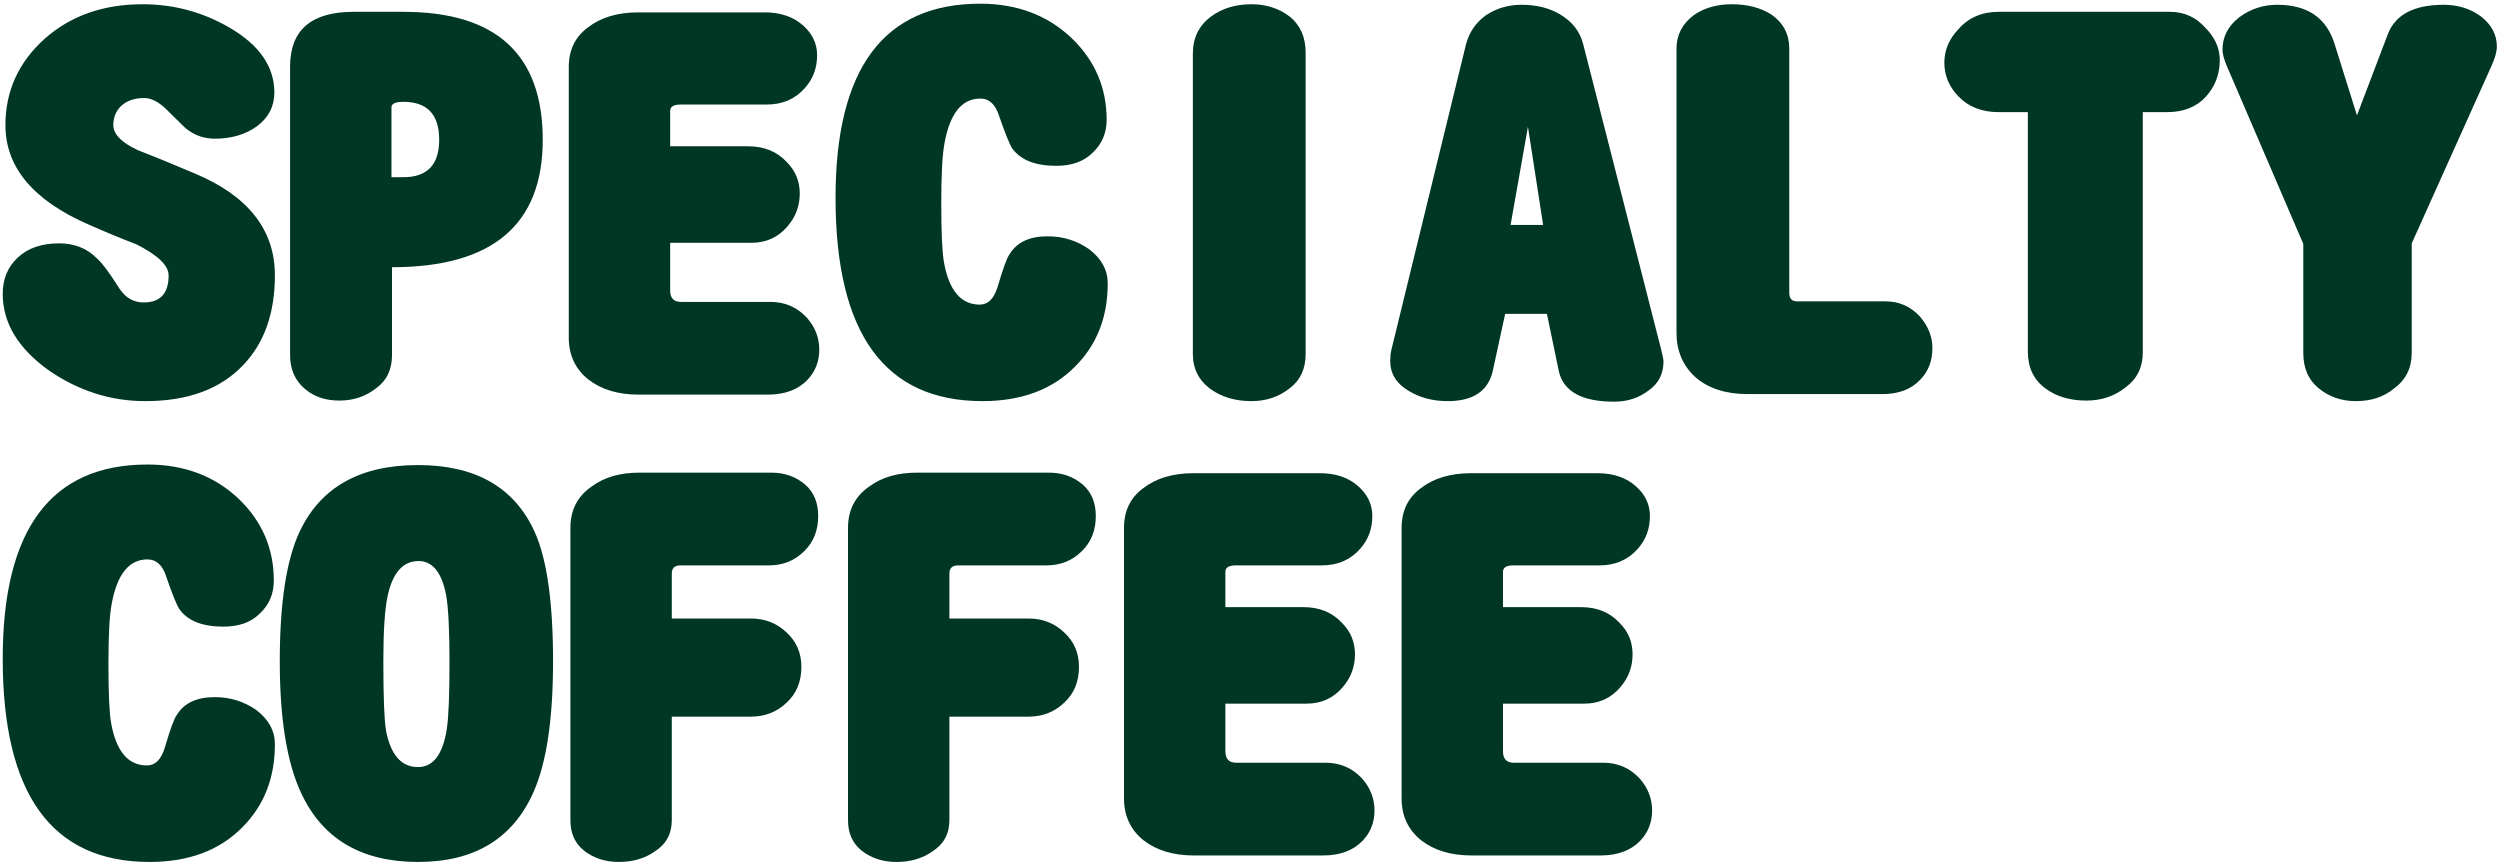 <svg xmlns="http://www.w3.org/2000/svg" width="434" height="150" viewBox="0 0 434 150" fill="none"><path d="M47.722 47.799C47.722 54.325 45.903 59.502 42.263 63.33C38.31 67.534 32.631 69.636 25.226 69.636C19.265 69.636 13.711 67.879 8.566 64.365C3.169 60.537 0.471 56.082 0.471 50.999C0.471 48.426 1.349 46.324 3.106 44.693C4.863 43.061 7.248 42.245 10.26 42.245C12.895 42.245 15.06 43.093 16.755 44.787C17.696 45.603 19.014 47.36 20.708 50.058C21.775 51.69 23.187 52.505 24.944 52.505C27.83 52.505 29.273 50.937 29.273 47.799C29.273 46.105 27.422 44.316 23.72 42.434C20.959 41.367 18.229 40.237 15.531 39.045C5.804 34.841 0.941 29.068 0.941 21.726C0.941 15.827 3.2 10.838 7.718 6.76C12.236 2.743 17.916 0.735 24.755 0.735C30.152 0.735 35.172 2.085 39.816 4.783C45.024 7.795 47.628 11.56 47.628 16.078C47.628 18.463 46.624 20.408 44.616 21.914C42.608 23.357 40.161 24.079 37.274 24.079C35.455 24.079 33.823 23.514 32.38 22.385C32.191 22.259 30.999 21.098 28.803 18.902C27.485 17.647 26.23 17.019 25.038 17.019C23.343 17.019 21.994 17.49 20.99 18.431C20.112 19.31 19.672 20.408 19.672 21.726C19.672 23.294 21.084 24.738 23.908 26.056C26.042 26.871 29.336 28.221 33.792 30.103C43.079 33.994 47.722 39.892 47.722 47.799ZM94.221 24.267C94.221 39.014 85.499 46.387 68.054 46.387V61.636C68.054 64.146 67.144 66.059 65.324 67.377C63.504 68.821 61.371 69.542 58.923 69.542C56.539 69.542 54.562 68.883 52.993 67.566C51.236 66.122 50.358 64.146 50.358 61.636V11.56C50.358 5.222 54.029 2.053 61.371 2.053H70.03C86.157 2.053 94.221 9.458 94.221 24.267ZM76.243 24.267C76.243 19.875 74.172 17.678 70.03 17.678C68.65 17.678 67.96 17.992 67.96 18.619V30.762H70.03C74.172 30.762 76.243 28.597 76.243 24.267ZM142.226 60.694C142.226 62.765 141.536 64.522 140.155 65.965C138.523 67.66 136.233 68.507 133.284 68.507H110.882C107.305 68.507 104.387 67.628 102.128 65.871C99.869 64.052 98.739 61.636 98.739 58.623V11.654C98.739 8.705 99.837 6.414 102.034 4.783C104.293 3.026 107.211 2.147 110.787 2.147H132.719C135.48 2.147 137.708 2.9 139.402 4.406C141.034 5.85 141.849 7.575 141.849 9.583C141.849 11.78 141.159 13.662 139.778 15.231C138.084 17.176 135.857 18.149 133.095 18.149H118.129C116.937 18.149 116.341 18.525 116.341 19.278V25.397H129.895C132.656 25.397 134.884 26.307 136.578 28.126C138.084 29.632 138.837 31.452 138.837 33.586C138.837 35.719 138.147 37.602 136.766 39.233C135.135 41.179 133.033 42.151 130.46 42.151H116.341V50.434C116.341 51.752 116.968 52.411 118.223 52.411H133.754C136.264 52.411 138.367 53.321 140.061 55.141C141.504 56.772 142.226 58.623 142.226 60.694ZM192.301 49.211C192.301 55.047 190.419 59.847 186.654 63.612C182.7 67.628 177.335 69.636 170.558 69.636C153.552 69.636 145.05 57.87 145.05 34.339C145.05 11.874 153.427 0.641 170.181 0.641C176.582 0.641 181.885 2.649 186.089 6.665C190.105 10.556 192.113 15.262 192.113 20.785C192.113 23.106 191.297 25.02 189.666 26.526C188.16 28.032 186.058 28.785 183.359 28.785C179.72 28.785 177.178 27.781 175.735 25.773C175.296 25.146 174.543 23.294 173.476 20.22C172.848 18.149 171.75 17.113 170.181 17.113C166.981 17.113 164.91 19.686 163.969 24.832C163.593 26.777 163.404 30.26 163.404 35.28C163.404 40.426 163.561 43.846 163.875 45.54C164.753 50.434 166.824 52.882 170.087 52.882C171.531 52.882 172.566 51.846 173.194 49.776C174.135 46.575 174.825 44.693 175.264 44.128C176.519 42.057 178.716 41.022 181.853 41.022C184.552 41.022 186.967 41.775 189.101 43.281C191.235 44.912 192.301 46.889 192.301 49.211ZM226.658 61.447C226.658 64.02 225.748 65.997 223.928 67.377C222.045 68.883 219.818 69.636 217.245 69.636C214.484 69.636 212.131 68.946 210.185 67.566C208.115 66.059 207.079 64.02 207.079 61.447V9.301C207.079 6.603 208.115 4.469 210.185 2.9C212.131 1.457 214.484 0.735 217.245 0.735C219.818 0.735 222.045 1.457 223.928 2.9C225.748 4.406 226.658 6.477 226.658 9.113V61.447ZM288.781 62.765C288.781 64.899 287.934 66.561 286.24 67.754C284.546 69.072 282.538 69.731 280.216 69.731C274.631 69.731 271.431 67.973 270.615 64.459L268.544 54.482H261.296L259.131 64.459C258.316 67.911 255.711 69.636 251.319 69.636C248.746 69.636 246.487 69.04 244.542 67.848C242.408 66.593 241.341 64.867 241.341 62.671C241.341 61.918 241.404 61.29 241.53 60.788L254.519 7.607C255.084 5.536 256.245 3.873 258.002 2.618C259.822 1.426 261.861 0.83 264.12 0.83C266.693 0.83 268.889 1.363 270.709 2.43C272.905 3.685 274.286 5.442 274.851 7.701L288.405 60.788C288.656 61.792 288.781 62.451 288.781 62.765ZM267.885 39.045L265.25 22.008L262.238 39.045H267.885ZM335.468 60.412C335.468 62.608 334.778 64.428 333.398 65.871C331.829 67.566 329.632 68.413 326.809 68.413H303.371C299.606 68.413 296.594 67.44 294.335 65.495C292.139 63.487 291.04 60.914 291.04 57.776V8.454C291.04 6.069 292.044 4.124 294.052 2.618C295.872 1.363 298.069 0.735 300.641 0.735C303.34 0.735 305.63 1.332 307.513 2.524C309.583 3.967 310.619 5.944 310.619 8.454V50.811C310.619 51.815 311.058 52.317 311.937 52.317H327.373C329.695 52.317 331.672 53.196 333.303 54.953C334.747 56.647 335.468 58.467 335.468 60.412ZM385.356 10.431C385.356 12.941 384.508 15.105 382.814 16.925C381.183 18.619 378.986 19.467 376.225 19.467H371.99V61.165C371.99 63.738 371.017 65.746 369.072 67.189C367.126 68.758 364.836 69.542 362.2 69.542C359.377 69.542 357.023 68.852 355.141 67.471C353.07 65.965 352.035 63.832 352.035 61.071V19.467H346.952C344.065 19.467 341.743 18.557 339.986 16.737C338.355 15.043 337.539 13.097 337.539 10.901C337.539 8.705 338.355 6.76 339.986 5.065C341.743 3.057 344.065 2.053 346.952 2.053H376.696C379.143 2.053 381.183 2.963 382.814 4.783C384.508 6.477 385.356 8.36 385.356 10.431ZM433.454 8.077C433.454 8.956 433.141 10.085 432.513 11.466L418.677 42.245V61.259C418.677 63.895 417.641 65.965 415.57 67.471C413.813 68.915 411.617 69.636 408.981 69.636C406.471 69.636 404.307 68.883 402.487 67.377C400.73 65.934 399.851 63.895 399.851 61.259V42.34L386.579 11.466C386.077 10.274 385.826 9.332 385.826 8.642C385.826 6.383 386.799 4.501 388.744 2.994C390.689 1.551 392.886 0.83 395.333 0.83C400.479 0.83 403.773 3.026 405.216 7.418L409.17 20.032L414.535 5.912C415.853 2.524 419.084 0.83 424.23 0.83C426.677 0.83 428.811 1.488 430.631 2.806C432.513 4.25 433.454 6.007 433.454 8.077ZM47.722 129.211C47.722 135.047 45.84 139.847 42.075 143.612C38.121 147.628 32.756 149.636 25.979 149.636C8.973 149.636 0.471 137.87 0.471 114.339C0.471 91.874 8.848 80.641 25.602 80.641C32.003 80.641 37.306 82.649 41.51 86.665C45.526 90.556 47.534 95.262 47.534 100.784C47.534 103.106 46.718 105.02 45.087 106.526C43.581 108.032 41.479 108.785 38.78 108.785C35.141 108.785 32.599 107.781 31.156 105.773C30.717 105.146 29.964 103.295 28.897 100.22C28.27 98.149 27.171 97.114 25.602 97.114C22.402 97.114 20.331 99.686 19.39 104.832C19.014 106.777 18.825 110.26 18.825 115.28C18.825 120.426 18.982 123.846 19.296 125.54C20.174 130.434 22.245 132.882 25.508 132.882C26.952 132.882 27.987 131.846 28.615 129.776C29.556 126.575 30.246 124.693 30.685 124.128C31.94 122.057 34.137 121.022 37.274 121.022C39.973 121.022 42.389 121.775 44.522 123.281C46.656 124.912 47.722 126.889 47.722 129.211ZM96.01 114.809C96.01 124.85 94.88 132.411 92.621 137.494C89.044 145.589 82.361 149.636 72.572 149.636C62.72 149.636 55.943 145.62 52.24 137.588C49.793 132.317 48.569 124.724 48.569 114.809C48.569 104.644 49.73 97.114 52.052 92.219C55.692 84.563 62.532 80.735 72.572 80.735C82.549 80.735 89.295 84.595 92.809 92.313C94.943 97.019 96.01 104.518 96.01 114.809ZM78.031 114.809C78.031 109.413 77.843 105.616 77.466 103.42C76.713 99.404 75.113 97.396 72.666 97.396C69.968 97.396 68.179 99.404 67.301 103.42C66.799 105.742 66.548 109.538 66.548 114.809C66.548 121.022 66.705 125.038 67.018 126.858C67.834 131.062 69.685 133.164 72.572 133.164C75.207 133.164 76.87 130.968 77.561 126.575C77.874 124.63 78.031 120.708 78.031 114.809ZM142.038 89.583C142.038 92.093 141.222 94.133 139.59 95.702C137.959 97.333 135.919 98.149 133.472 98.149H118.129C117.125 98.149 116.623 98.62 116.623 99.561V107.373H130.366C132.813 107.373 134.884 108.189 136.578 109.821C138.272 111.389 139.12 113.366 139.12 115.751C139.12 118.323 138.272 120.394 136.578 121.963C134.884 123.595 132.813 124.41 130.366 124.41H116.623V142.389C116.623 144.773 115.619 146.593 113.611 147.848C111.917 149.04 109.846 149.636 107.399 149.636C105.077 149.636 103.069 148.977 101.375 147.66C99.806 146.405 99.022 144.648 99.022 142.389V91.654C99.022 88.517 100.277 86.101 102.787 84.406C104.92 82.838 107.65 82.053 110.976 82.053H133.943C136.202 82.053 138.147 82.743 139.778 84.124C141.285 85.442 142.038 87.262 142.038 89.583ZM190.231 89.583C190.231 92.093 189.415 94.133 187.783 95.702C186.152 97.333 184.112 98.149 181.665 98.149H166.322C165.318 98.149 164.816 98.62 164.816 99.561V107.373H178.559C181.006 107.373 183.077 108.189 184.771 109.821C186.465 111.389 187.313 113.366 187.313 115.751C187.313 118.323 186.465 120.394 184.771 121.963C183.077 123.595 181.006 124.41 178.559 124.41H164.816V142.389C164.816 144.773 163.812 146.593 161.804 147.848C160.11 149.04 158.039 149.636 155.592 149.636C153.27 149.636 151.262 148.977 149.568 147.66C147.999 146.405 147.215 144.648 147.215 142.389V91.654C147.215 88.517 148.47 86.101 150.98 84.406C153.113 82.838 155.843 82.053 159.169 82.053H182.136C184.395 82.053 186.34 82.743 187.971 84.124C189.477 85.442 190.231 87.262 190.231 89.583ZM238.612 140.694C238.612 142.765 237.921 144.522 236.541 145.965C234.909 147.66 232.619 148.507 229.67 148.507H207.267C203.691 148.507 200.773 147.628 198.514 145.871C196.255 144.051 195.125 141.636 195.125 138.623V91.654C195.125 88.705 196.223 86.414 198.42 84.783C200.679 83.026 203.597 82.147 207.173 82.147H229.105C231.866 82.147 234.094 82.9 235.788 84.406C237.419 85.85 238.235 87.575 238.235 89.583C238.235 91.78 237.545 93.662 236.164 95.231C234.47 97.176 232.242 98.149 229.481 98.149H214.515C213.323 98.149 212.727 98.525 212.727 99.278V105.397H226.281C229.042 105.397 231.27 106.307 232.964 108.126C234.47 109.632 235.223 111.452 235.223 113.586C235.223 115.719 234.533 117.602 233.152 119.233C231.521 121.179 229.419 122.151 226.846 122.151H212.727V130.434C212.727 131.752 213.354 132.411 214.609 132.411H230.14C232.65 132.411 234.753 133.321 236.447 135.141C237.89 136.772 238.612 138.623 238.612 140.694ZM286.805 140.694C286.805 142.765 286.114 144.522 284.734 145.965C283.102 147.66 280.812 148.507 277.863 148.507H255.46C251.884 148.507 248.966 147.628 246.707 145.871C244.448 144.051 243.318 141.636 243.318 138.623V91.654C243.318 88.705 244.416 86.414 246.613 84.783C248.872 83.026 251.79 82.147 255.366 82.147H277.298C280.059 82.147 282.287 82.9 283.981 84.406C285.612 85.85 286.428 87.575 286.428 89.583C286.428 91.78 285.738 93.662 284.357 95.231C282.663 97.176 280.435 98.149 277.674 98.149H262.708C261.516 98.149 260.92 98.525 260.92 99.278V105.397H274.474C277.235 105.397 279.463 106.307 281.157 108.126C282.663 109.632 283.416 111.452 283.416 113.586C283.416 115.719 282.726 117.602 281.345 119.233C279.714 121.179 277.612 122.151 275.039 122.151H260.92V130.434C260.92 131.752 261.547 132.411 262.802 132.411H278.333C280.843 132.411 282.946 133.321 284.64 135.141C286.083 136.772 286.805 138.623 286.805 140.694Z" fill="#003724"></path></svg>